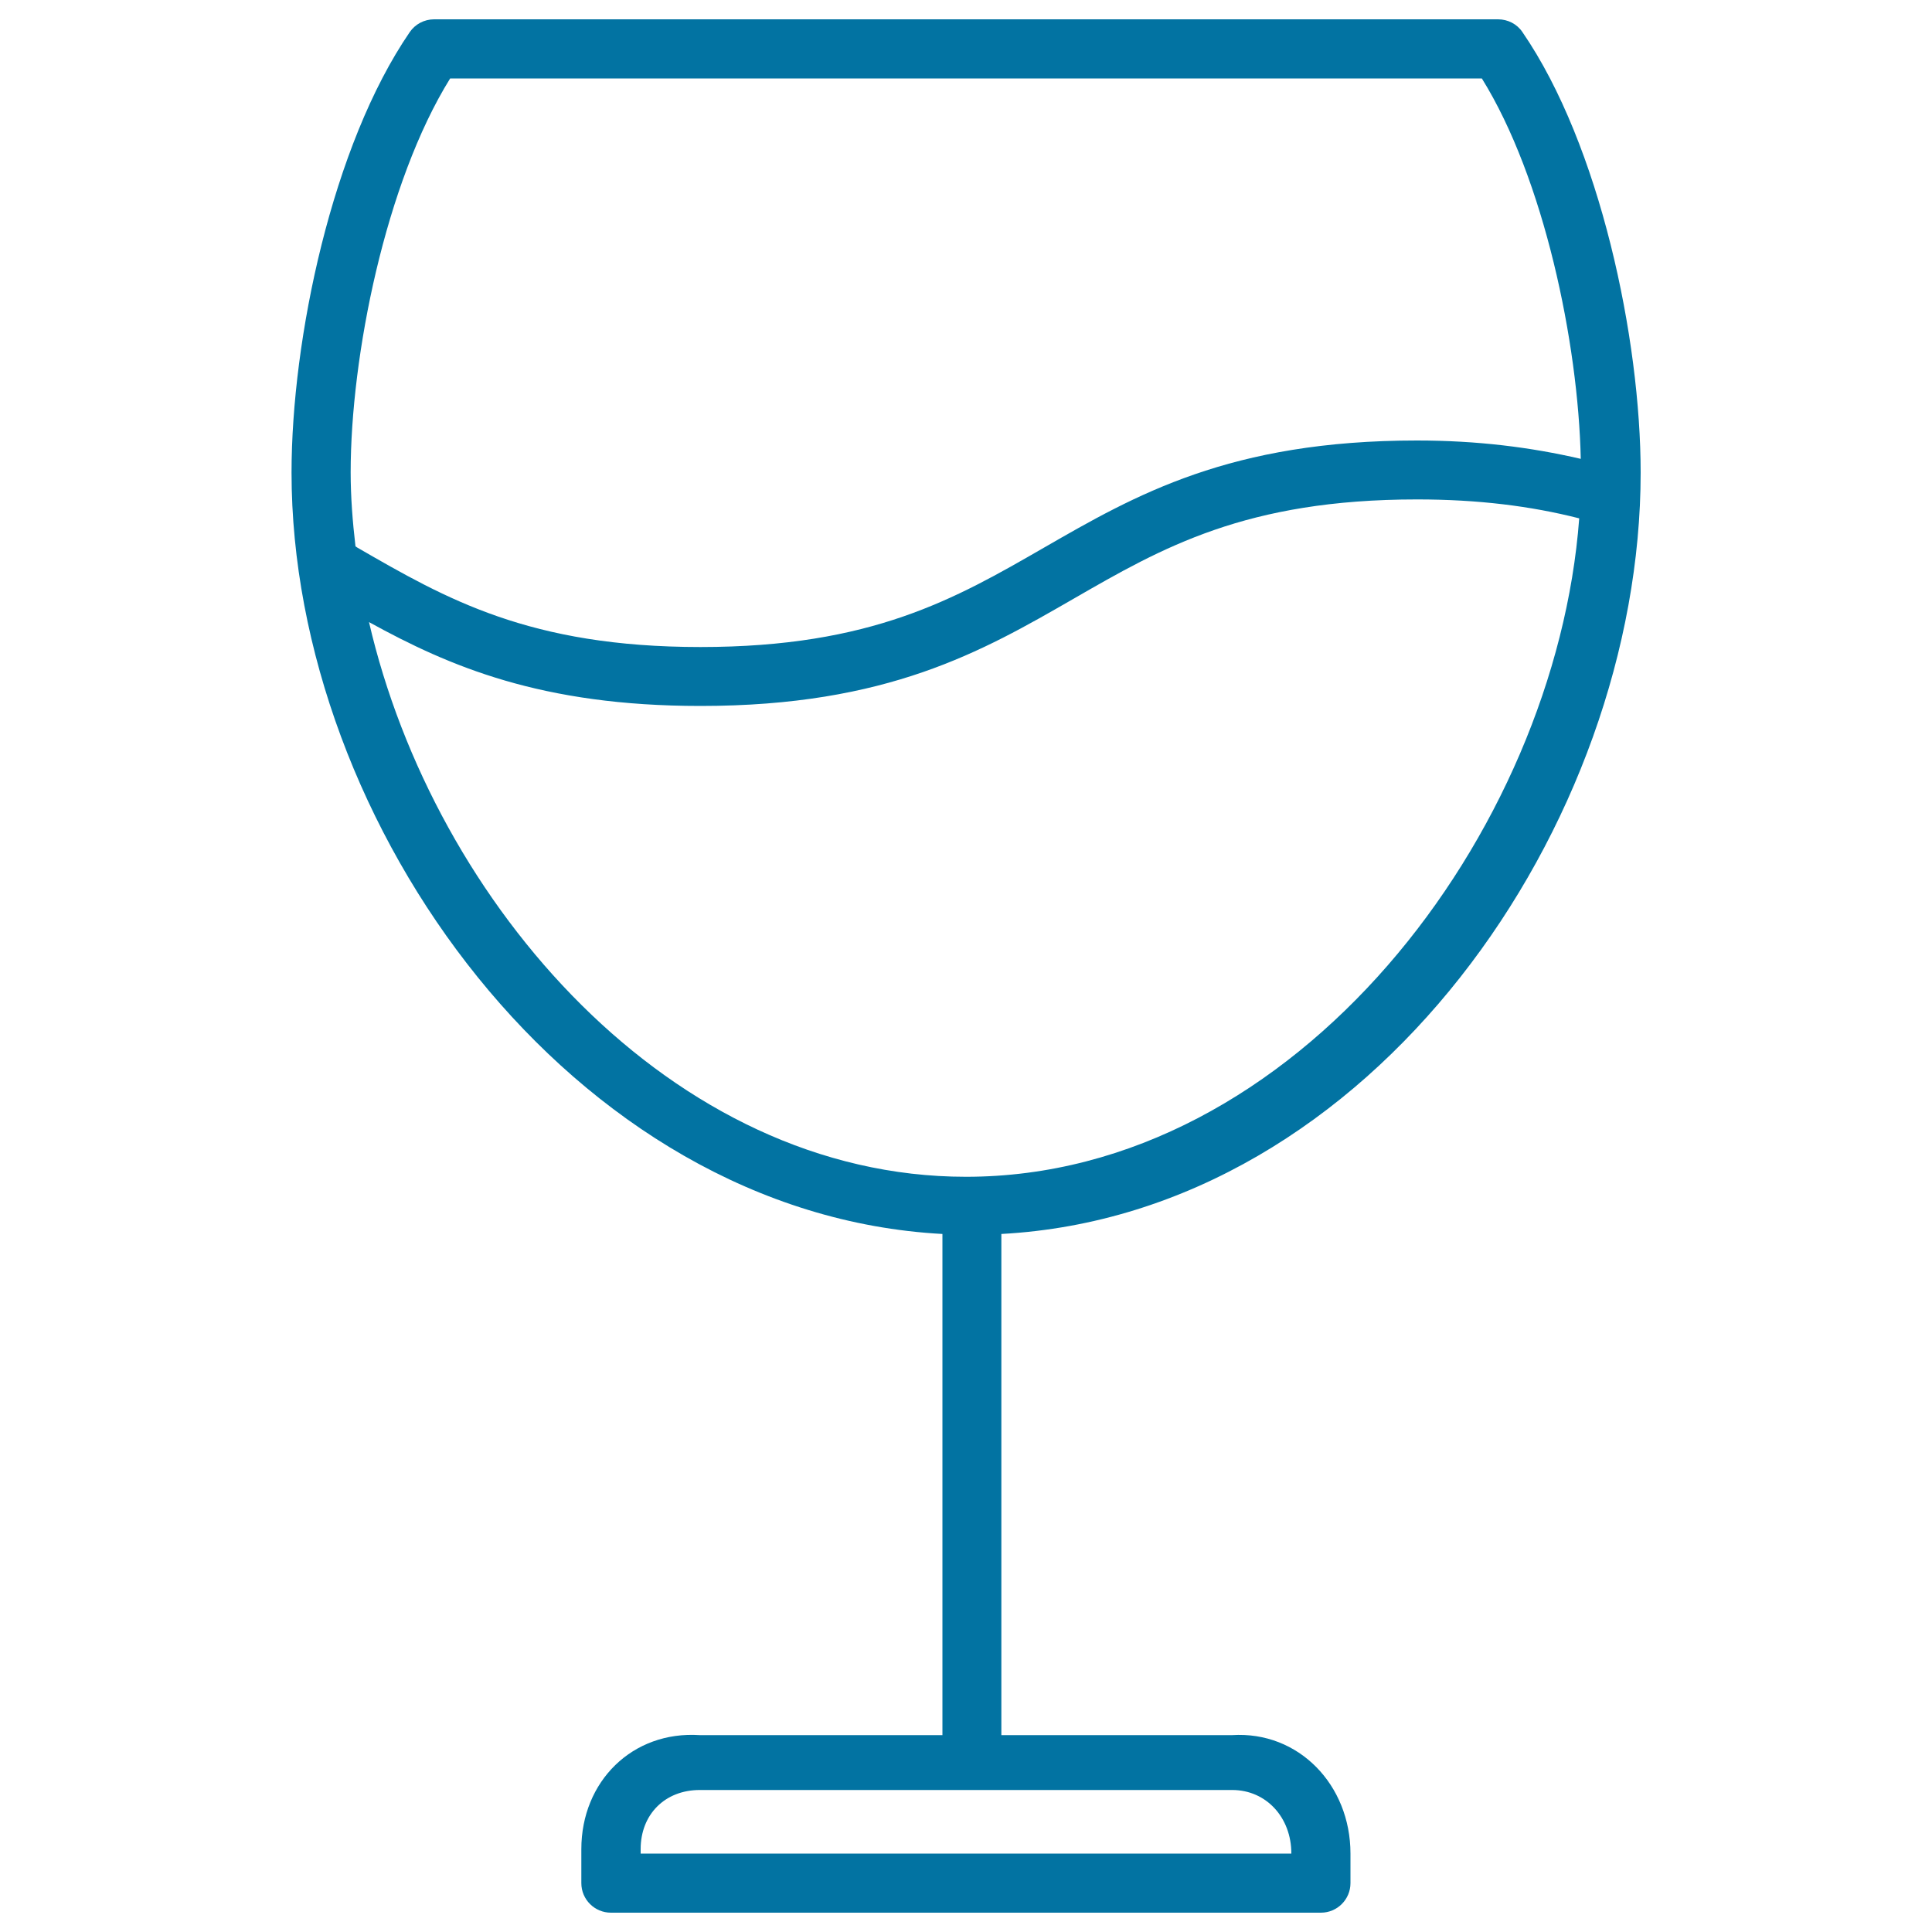 <svg xmlns="http://www.w3.org/2000/svg" viewBox="0 0 1000 1000" style="fill:#0273a2">
<title>Wine Glass Drink SVG icon</title>
<g><path d="M849.2,244.6c0-69-21-169.5-61.2-228c-2.8-4.2-7.6-6.6-12.6-6.6H224.7c-5.1,0-9.8,2.5-12.6,6.6c-40.2,58.6-61.2,159-61.2,228c0,181.7,144.9,383.7,336.9,394.1v259.4H362.2c-34.9-2.3-61.3,24-61.3,59v17.6c0,8.5,6.9,15.3,15.3,15.3h367.5c8.5,0,15.3-6.9,15.3-15.3v-15.3c0-35.6-26.9-63.5-61.3-61.3H518.3V638.7C710.4,628.3,849.2,426.3,849.2,244.6L849.2,244.6z M668.4,959.4H331.6v-2.3c0-18,12.6-30.6,30.6-30.6h275.6C655.3,926.5,668.4,940.6,668.4,959.4z M233,40.6h534c32.2,51.8,49.9,136.9,51.2,196.9c-25.9-6-53.5-9.5-84.8-9.5c-96.8,0-145.7,28.2-193.1,55.5c-45.8,26.4-89.1,51.4-177.7,51.4s-131.8-25-177.7-51.5l-0.9-0.6c-1.5-12.8-2.5-25.6-2.5-38.3C181.5,184.5,199.5,94.5,233,40.6L233,40.6z M191,322c41.6,22.9,89.2,43.4,171.6,43.4c96.8,0,145.7-28.2,193.1-55.5c45.8-26.4,89.1-51.4,177.8-51.4c31.4,0,58.8,3.4,83.9,9.8C805.2,431,671,609.1,500,609.1C347.7,609.1,224.7,467.8,191,322L191,322z"/></g>
</svg>